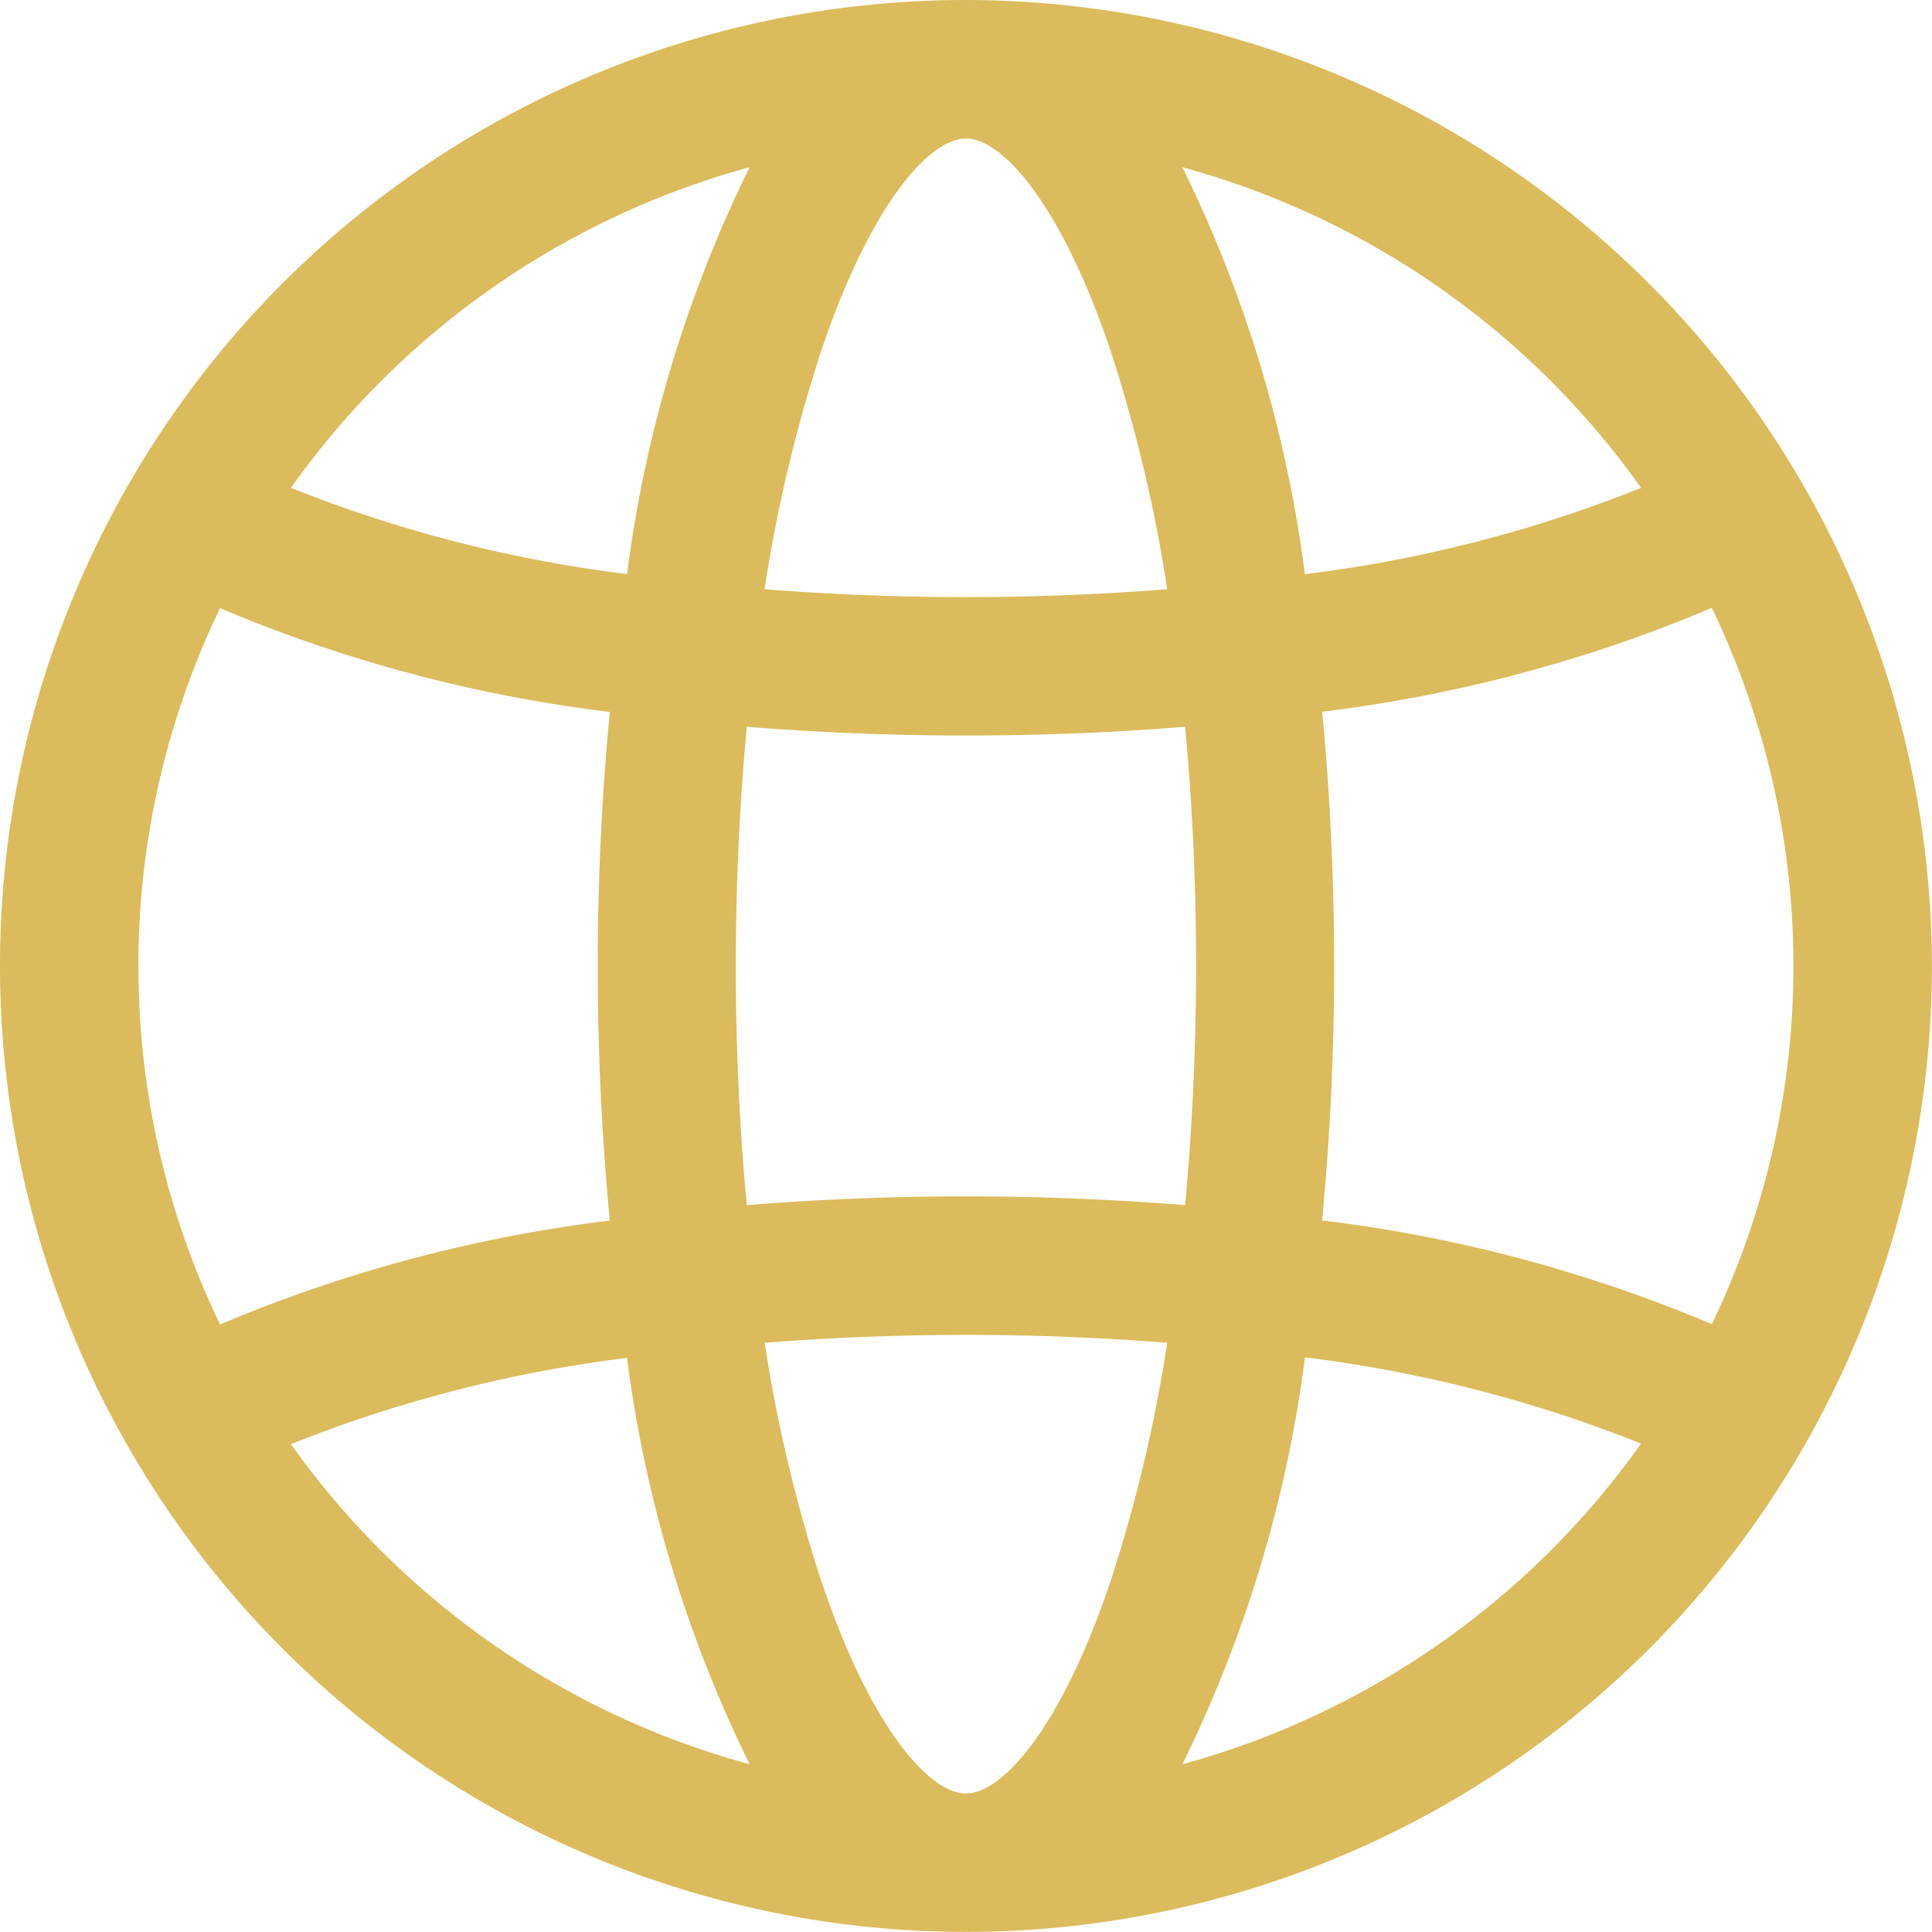 <svg xmlns="http://www.w3.org/2000/svg" width="17.631" height="17.631" viewBox="0 0 17.631 17.631"><defs><style>.a{fill:#dbbb5b;}</style></defs><path class="a" d="M8.815,0a8.815,8.815,0,1,0,8.815,8.815A8.825,8.825,0,0,0,8.815,0Zm0,16.367c-.336,0-.877-.608-1.329-1.965a13.719,13.719,0,0,1-.508-2.148c.594-.047,1.21-.072,1.837-.072s1.243.025,1.837.072a13.717,13.717,0,0,1-.508,2.148C9.692,15.76,9.151,16.367,8.815,16.367Zm0-5.449c-.683,0-1.352.027-2,.08-.066-.7-.1-1.433-.1-2.183s.035-1.483.1-2.183c.643.052,1.312.08,2,.08s1.352-.027,2-.08c.066.7.1,1.433.1,2.183s-.035,1.483-.1,2.183C10.167,10.946,9.5,10.918,8.815,10.918Zm-7.552-2.1a7.507,7.507,0,0,1,.745-3.268,13.217,13.217,0,0,0,3.557.947c-.073.759-.11,1.541-.11,2.321s.037,1.562.11,2.321a13.21,13.21,0,0,0-3.557.948A7.508,7.508,0,0,1,1.264,8.815ZM8.815,1.264c.336,0,.877.608,1.329,1.965a13.717,13.717,0,0,1,.508,2.148c-.594.047-1.21.072-1.838.072s-1.243-.025-1.837-.072a13.715,13.715,0,0,1,.508-2.148C7.938,1.871,8.48,1.264,8.815,1.264Zm3.25,5.231a13.211,13.211,0,0,0,3.557-.948,7.546,7.546,0,0,1,0,6.537,13.217,13.217,0,0,0-3.557-.947c.073-.758.11-1.541.11-2.321S12.138,7.253,12.066,6.494Zm2.91-2.042a12.324,12.324,0,0,1-3.067.787A11.808,11.808,0,0,0,10.79,1.526,7.578,7.578,0,0,1,14.976,4.452ZM6.841,1.526A11.808,11.808,0,0,0,5.722,5.239a12.331,12.331,0,0,1-3.067-.787A7.576,7.576,0,0,1,6.841,1.526ZM2.655,13.179a12.325,12.325,0,0,1,3.067-.787A11.808,11.808,0,0,0,6.841,16.1,7.576,7.576,0,0,1,2.655,13.179ZM10.79,16.1a11.806,11.806,0,0,0,1.119-3.713,12.327,12.327,0,0,1,3.067.787A7.577,7.577,0,0,1,10.79,16.1Z"/></svg>